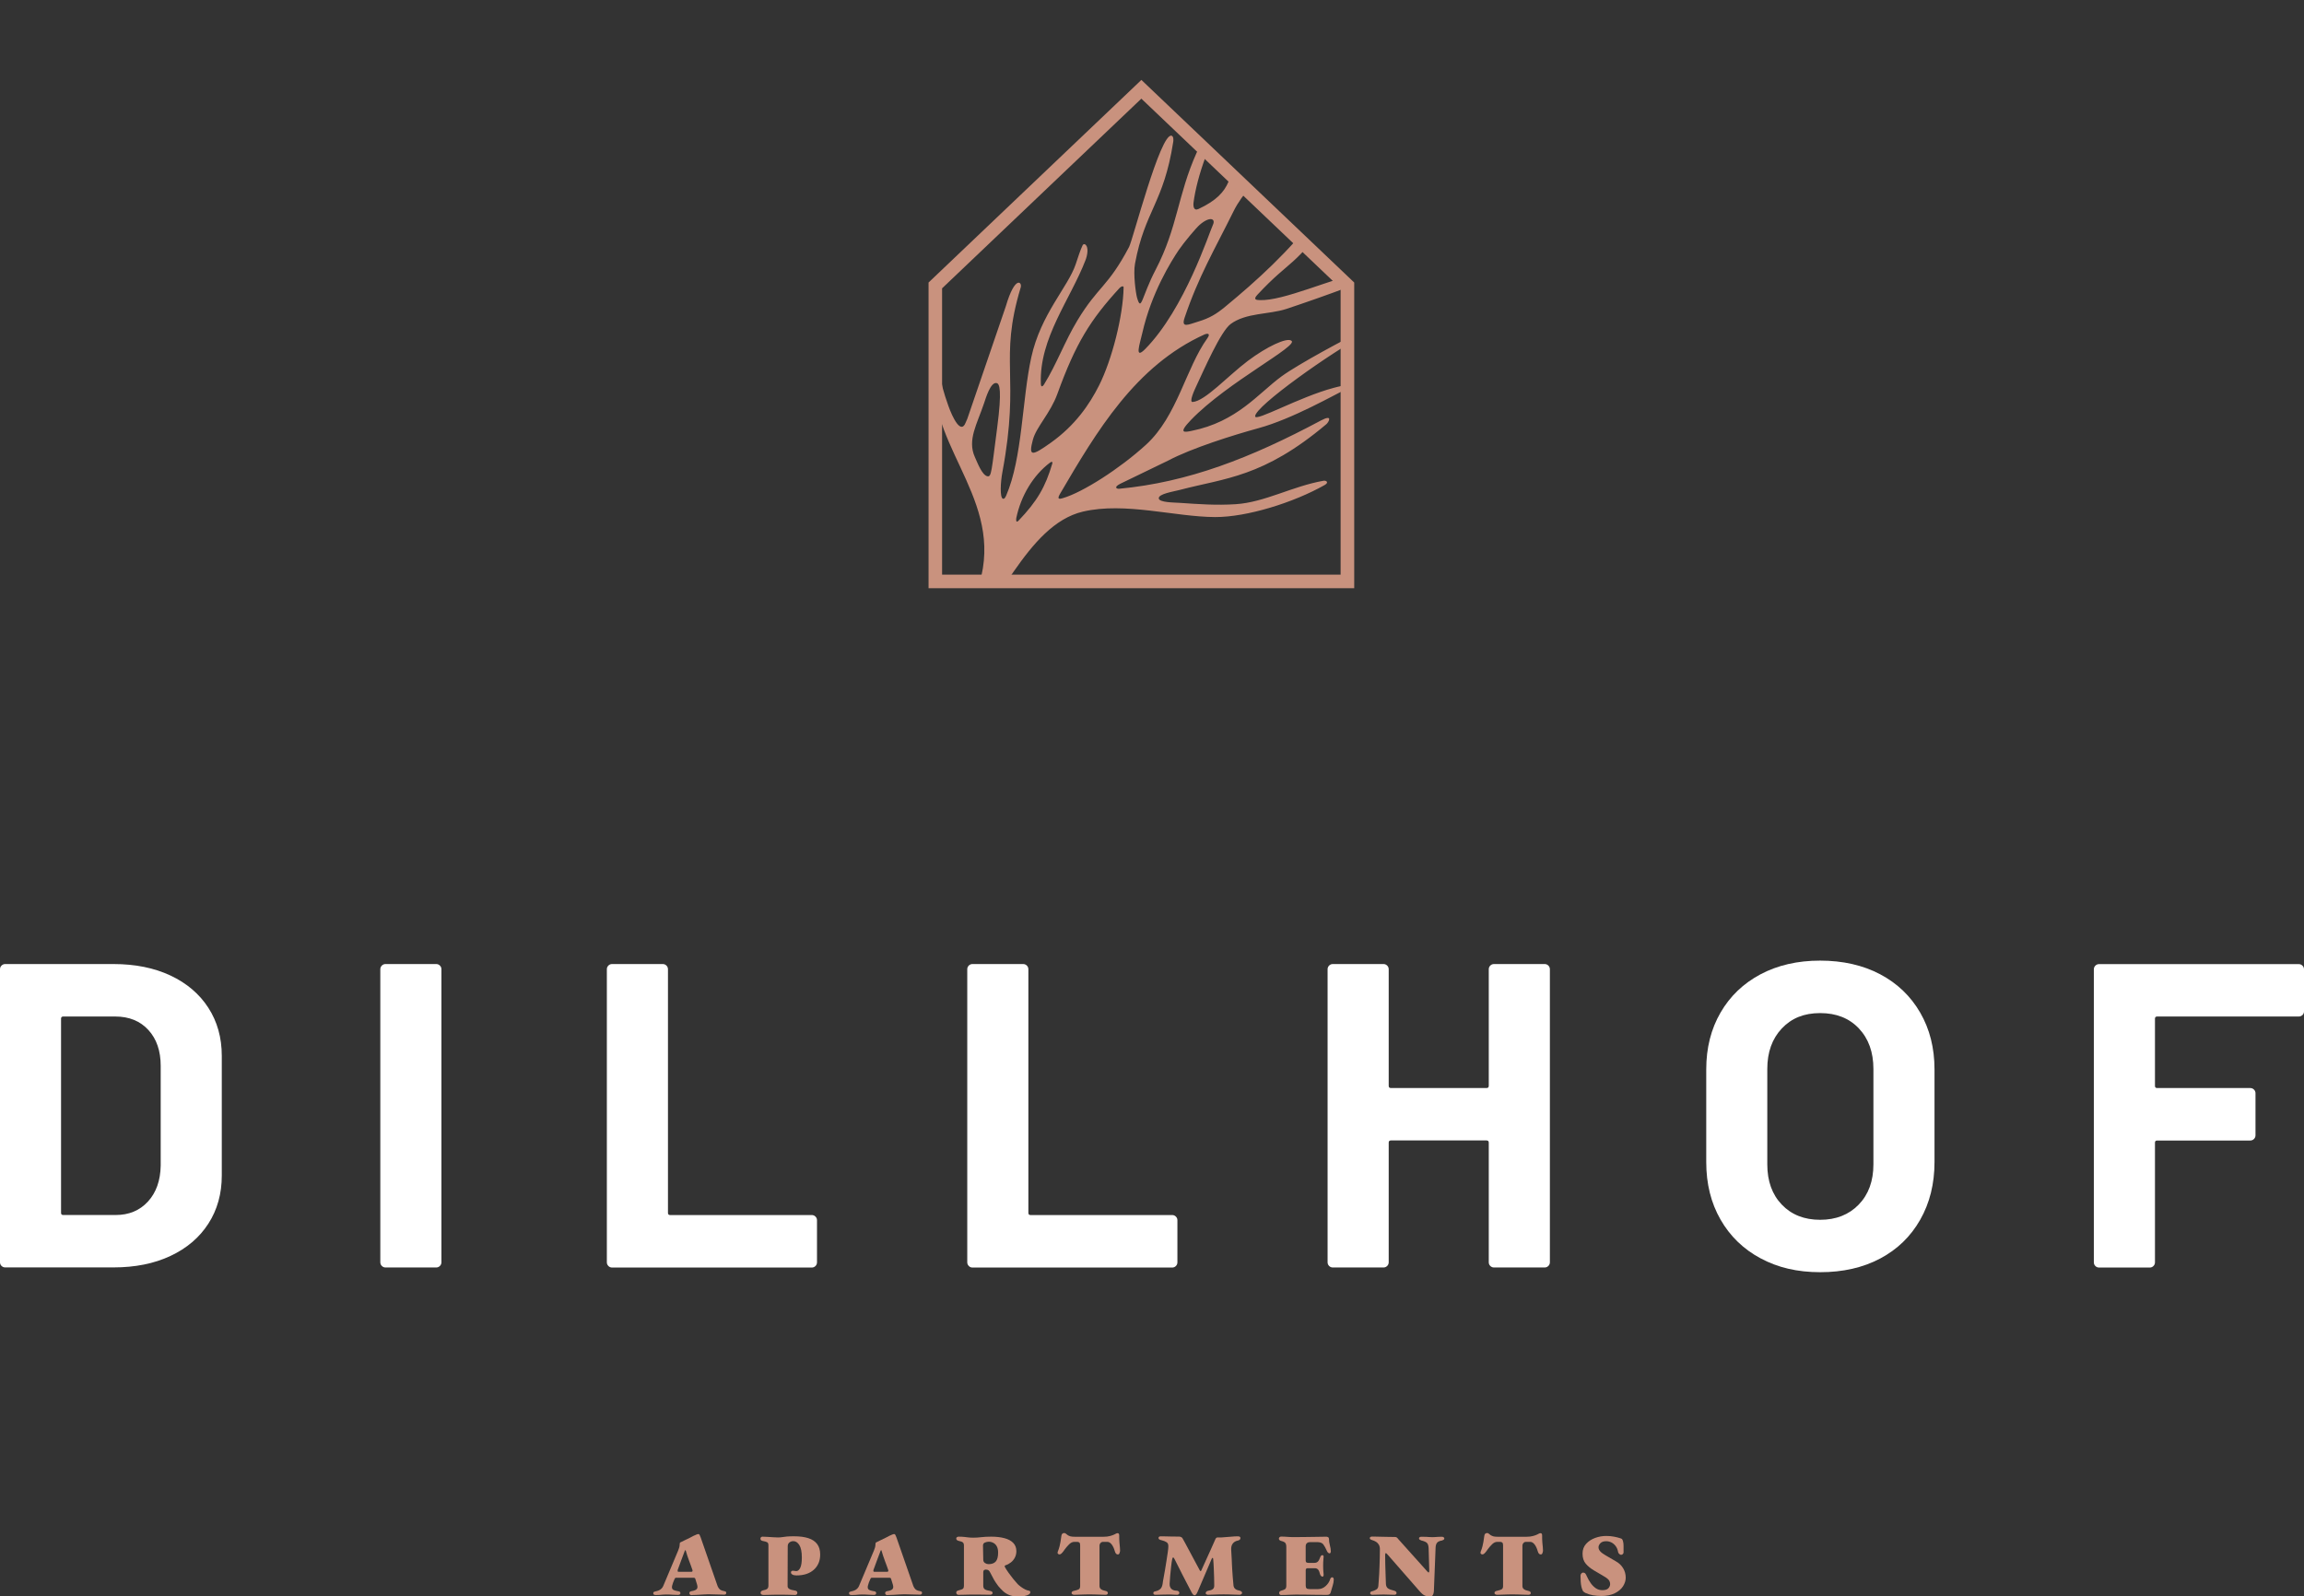 <svg width="1000" height="693" viewBox="0 0 1000 693" fill="none" xmlns="http://www.w3.org/2000/svg">
<rect x="0" y="0" width="1000" height="693" fill="#333333" stroke="none"/>
<g clip-path="url(#clip0_4002_5387)">
<mask id="mask0_4002_5387" style="mask-type:luminance" maskUnits="userSpaceOnUse" x="405" y="38" width="180" height="215">
<path d="M584.808 252.395H405.962V123.907L495.378 38.773L584.808 123.907V252.395Z" fill="white"/>
</mask>
<g mask="url(#mask0_4002_5387)">
<path d="M559.134 46.817C559.767 49.807 567.614 38.184 569.042 35.753C569.233 35.429 569.792 34.324 569.94 33.986C571.073 31.363 571.809 33.721 570.749 36.593C567.584 45.123 557.206 53.785 556.808 58.352C557.28 60.723 563.109 55.361 572.354 44.342C577.904 37.713 577.256 31.673 578.964 32.277C580.333 32.748 579.582 39.539 577.006 43.355C562.167 65.393 543.074 76.206 535.419 91.659C527.101 108.468 520.227 119.929 514.147 137.931C512.572 142.616 515.766 140.892 520.094 139.581C525.114 138.064 527.985 136.267 531.812 133.114C545.797 121.564 559.164 109.411 571.839 93.103C578.522 84.515 581.981 75.794 585.794 64.406C586.442 62.491 587.973 60.782 589.386 63.758C592.316 69.96 580.863 89.155 578.213 92.956C561.505 116.791 560.533 112.063 545.738 127.958C543.736 130.109 545.326 130.212 546.695 130.271C556.897 130.742 577.595 121.078 593.169 117.646C595.451 117.145 600.589 115.112 600.589 117.44C600.589 119.428 573.37 129.092 558.369 134.086C550.905 136.561 540.777 135.692 534.109 140.671C529.81 143.868 522.612 160.382 519.137 167.792C518.328 169.53 516.002 174.598 517.636 174.495C523.038 174.141 532.96 163.152 541.616 156.64C549.89 150.424 558.413 146.475 560.43 147.86C564.346 149.82 532.843 165.759 516.944 182.258C511.07 188.357 514.221 187.635 517.194 187.031C536.891 183.069 545.989 170.915 556.131 163.446C563.551 157.981 585.676 146.21 589.092 144.737C591.8 143.559 594.259 144.266 591.712 145.606C578.61 152.442 544.575 176.395 544.767 180.726C544.87 183.186 563.889 172.344 578.89 168.352C580.436 167.939 585.338 166.672 586.221 167.129C587.06 167.556 585.676 168.278 584.823 168.676C579.214 171.313 561.181 181.757 546.254 185.853C535.227 188.873 517.135 194.559 507.037 199.921L486.192 210.013C483.218 211.515 484.69 212.266 485.75 212.163C515.707 209.335 542.779 198.846 573.355 182.509C578.743 179.636 576.667 183.29 575.696 184.115C548.211 207.272 531.768 207.479 512.071 212.664C509.157 213.43 502.782 214.373 502.944 216.332C503.091 218.174 509.745 218.115 512.233 218.292C520.138 218.837 527.852 219.411 536.302 218.866C548.903 218.071 560.886 211.073 574.444 208.687C575.563 208.495 577.006 209.364 574.93 210.543C561.519 218.144 541.219 224.494 527.425 224.449C509.951 224.39 488.326 217.805 470.043 222.078C445.341 227.852 433.019 265.963 414.898 280.871C412.218 268.217 423.465 260.822 425.953 249.979C434.153 214.078 400.103 191.097 406.08 157.303C406.669 153.989 408.17 154.666 408.214 157.333C408.303 162.165 407.228 163.932 411.674 176.322C413.352 180.991 417.062 188.946 419.152 183.363C419.299 182.98 419.653 182.229 419.815 181.861L436.538 133.011C440.556 119.311 443.736 122.404 443.015 124.776C433.387 156.729 442.927 162.886 435.08 204.871C434.212 209.497 433.947 215.846 435.227 216.45C435.551 216.598 436.052 216.642 436.67 215.213C443.81 198.787 443.545 173.596 447.623 155.034C451.715 136.399 463.536 124.599 466.863 114.759C467.864 111.812 468.85 108.586 469.91 106.42C470.102 106.023 470.632 105.846 470.985 106.096C472.663 107.26 471.912 110.914 471.176 112.829C464.566 130.05 450.979 146.785 451.759 166.599C451.833 168.558 452.834 167.38 453.099 166.952C458.708 157.878 462.108 148.214 467.643 139.066C476.726 124.054 480.804 124.717 490.063 107.172C491.668 104.137 503.592 57.851 508.45 58.897C509.451 59.118 509.304 61.018 509.23 61.489C505.049 88.316 496.923 91.291 492.625 114.449C491.786 118.972 492.993 127.383 493.493 129.151C495.392 135.766 495.392 128.945 501.59 117.057C511.144 98.716 511.1 84.692 519.358 66.321C524.084 55.803 532.607 42.81 535.448 38.803C538.643 34.84 538.201 42.427 534.182 47.539C525.364 58.749 519.402 77.237 518.033 87.888C517.827 89.538 518.107 91.689 520.212 90.702C535.89 83.351 533.284 75.691 537.362 64.347C542.441 50.22 550.817 39.716 554.792 23.07C555.233 21.243 556.072 21.272 556.529 22.097C557.059 23.07 556.161 30.48 554.998 33.765C552.51 40.821 550.478 45.005 547.431 52.061C544.031 59.943 542.5 70.24 542.5 70.24C541.69 74.483 544.884 72.847 548.8 60.885C548.8 60.885 555.13 43.311 556.426 39.613L569.704 1.812C571.588 -2.784 572.428 2.166 570.205 10.18C565.199 28.226 557.574 39.584 559.12 46.846L559.134 46.817ZM526.439 97.596C527.749 94.827 525.055 93.796 520.683 97.596C519.152 98.922 513.867 105.198 511.615 108.527C508.303 113.447 499.764 127.074 495.804 144.501C494.715 149.289 492.183 156.463 497.115 151.44C514.235 133.983 524.746 101.206 526.439 97.596ZM448.344 190.7C446.312 198.257 447.681 198.168 456.175 192.114C466.613 184.66 472.854 175.629 477.05 167.262C482.6 156.184 487.472 137.224 487.679 124.732C487.679 124.039 486.677 124.201 485.927 125.012C473.281 138.786 466.907 148.95 458.928 170.989C455.911 179.312 449.801 185.352 448.359 190.7H448.344ZM524.025 146.829C525.703 144.501 523.716 144.767 522.921 145.12C492.846 158.688 475.99 187.223 460.032 214.447C458.472 217.113 460.224 216.539 461.357 216.214C469.748 213.799 485.912 203.545 497.439 193.012C511.011 180.594 514.647 159.881 524.025 146.829ZM432.798 185.676C434.948 169.236 433.8 166.658 432.666 166.319C430.001 165.494 427.837 172.889 427.087 175.099C424.084 184.056 419.77 190.994 423.112 198.389C424.275 200.953 426.292 206.389 428.647 206.757C430.355 207.022 430.34 204.444 432.798 185.691V185.676ZM442.014 226.07C450.243 217.481 453.717 211.353 456.691 201.336C457.044 200.142 456.234 200.452 455.793 200.776C448.329 206.359 443.103 215.36 441.116 224.788C440.983 225.422 440.895 227.219 442.014 226.055V226.07Z" fill="#C9927E"/>
</g>
<path d="M587.752 255.341H403.018V122.64L403.931 121.771L495.392 34.693L587.767 122.64V255.341H587.752ZM408.906 249.449H581.864V125.159L495.378 42.825L408.892 125.159V249.449H408.906Z" fill="#C9927E"/>
<path d="M27.455 527.418H50.199C55.969 527.418 60.636 525.473 64.213 521.584C67.776 517.695 69.63 512.495 69.748 505.969V462.702C69.748 456.176 67.967 450.976 64.39 447.087C60.813 443.198 56.028 441.253 50.007 441.253H27.44C26.807 441.253 26.498 441.577 26.498 442.196V526.475C26.498 527.108 26.807 527.418 27.44 527.418M0.662 549.53C0.221 549.088 0 548.558 0 547.924V420.747C0 420.128 0.221 419.583 0.662 419.141C1.104 418.699 1.634 418.478 2.267 418.478H49.271C58.663 418.478 66.907 420.143 73.988 423.458C81.069 426.787 86.545 431.457 90.431 437.467C94.318 443.492 96.261 450.446 96.261 458.356V510.285C96.261 518.181 94.318 525.149 90.431 531.174C86.545 537.2 81.069 541.869 73.988 545.184C66.907 548.513 58.663 550.163 49.271 550.163H2.252C1.619 550.163 1.089 549.942 0.648 549.5" fill="white"/>
<path d="M165.729 549.53C165.288 549.088 165.067 548.558 165.067 547.924V420.747C165.067 420.128 165.288 419.583 165.729 419.141C166.171 418.699 166.701 418.478 167.334 418.478H189.327C189.946 418.478 190.49 418.699 190.932 419.141C191.373 419.583 191.594 420.113 191.594 420.747V547.924C191.594 548.558 191.373 549.088 190.932 549.53C190.49 549.972 189.96 550.193 189.327 550.193H167.334C166.701 550.193 166.171 549.972 165.729 549.53Z" fill="white"/>
<path d="M264.051 549.53C263.61 549.088 263.389 548.558 263.389 547.924V420.747C263.389 420.128 263.61 419.583 264.051 419.141C264.493 418.699 265.023 418.478 265.656 418.478H287.649C288.282 418.478 288.812 418.699 289.254 419.141C289.695 419.583 289.916 420.113 289.916 420.747V526.49C289.916 527.123 290.225 527.433 290.858 527.433H352.333C352.952 527.433 353.496 527.654 353.938 528.095C354.38 528.537 354.6 529.068 354.6 529.701V547.954C354.6 548.587 354.38 549.117 353.938 549.559C353.496 550.001 352.966 550.222 352.333 550.222H265.671C265.038 550.222 264.508 550.001 264.066 549.559" fill="white"/>
<path d="M420.477 549.53C420.035 549.088 419.815 548.558 419.815 547.924V420.747C419.815 420.128 420.035 419.583 420.477 419.141C420.919 418.699 421.449 418.478 422.082 418.478H444.075C444.693 418.478 445.238 418.699 445.679 419.141C446.121 419.583 446.342 420.113 446.342 420.747V526.49C446.342 527.123 446.651 527.433 447.284 527.433H508.759C509.392 527.433 509.922 527.654 510.364 528.095C510.805 528.537 511.026 529.068 511.026 529.701V547.954C511.026 548.587 510.805 549.117 510.364 549.559C509.922 550.001 509.392 550.222 508.759 550.222H422.096C421.463 550.222 420.933 550.001 420.492 549.559" fill="white"/>
<path d="M646.828 419.141C647.269 418.699 647.799 418.478 648.432 418.478H670.425C671.058 418.478 671.588 418.699 672.03 419.141C672.472 419.583 672.692 420.113 672.692 420.747V547.924C672.692 548.558 672.472 549.088 672.03 549.53C671.588 549.972 671.058 550.193 670.425 550.193H648.432C647.799 550.193 647.269 549.972 646.828 549.53C646.386 549.088 646.165 548.558 646.165 547.924V495.995C646.165 495.377 645.856 495.053 645.223 495.053H603.68C603.047 495.053 602.738 495.377 602.738 495.995V547.924C602.738 548.558 602.517 549.088 602.076 549.53C601.634 549.972 601.104 550.193 600.471 550.193H578.478C577.845 550.193 577.315 549.972 576.873 549.53C576.432 549.088 576.211 548.558 576.211 547.924V420.747C576.211 420.128 576.432 419.583 576.873 419.141C577.315 418.699 577.845 418.478 578.478 418.478H600.471C601.089 418.478 601.634 418.699 602.076 419.141C602.517 419.583 602.738 420.113 602.738 420.747V471.35C602.738 471.983 603.047 472.292 603.68 472.292H645.223C645.841 472.292 646.165 471.983 646.165 471.35V420.747C646.165 420.128 646.386 419.583 646.828 419.141Z" fill="white"/>
<path d="M806.728 522.91C810.982 518.52 813.116 512.686 813.116 505.409V464.028C813.116 456.751 811.011 450.888 806.816 446.439C802.62 441.99 797.012 439.765 789.99 439.765C782.968 439.765 777.55 441.99 773.355 446.439C769.145 450.902 767.054 456.765 767.054 464.028V505.409C767.054 512.686 769.145 518.52 773.355 522.91C777.55 527.3 783.1 529.495 789.99 529.495C796.879 529.495 802.458 527.3 806.728 522.91ZM764.14 546.23C756.676 542.223 750.891 536.61 746.754 529.392C742.617 522.173 740.556 513.865 740.556 504.466V464.205C740.556 454.924 742.617 446.704 746.754 439.559C750.891 432.414 756.691 426.86 764.14 422.912C771.603 418.964 780.215 416.99 789.99 416.99C799.764 416.99 808.568 418.964 816.031 422.912C823.495 426.86 829.28 432.414 833.417 439.559C837.553 446.704 839.629 454.924 839.629 464.205V504.466C839.629 513.865 837.553 522.218 833.417 529.48C829.28 536.758 823.48 542.37 816.031 546.318C808.568 550.266 799.897 552.24 789.99 552.24C780.082 552.24 771.588 550.237 764.14 546.215" fill="white"/>
<path d="M999.338 440.59C998.896 441.032 998.366 441.253 997.733 441.253H936.258C935.625 441.253 935.316 441.577 935.316 442.196V471.364C935.316 471.983 935.625 472.307 936.258 472.307H976.682C977.3 472.307 977.845 472.528 978.286 472.97C978.728 473.412 978.949 473.942 978.949 474.561V492.813C978.949 493.432 978.728 493.977 978.286 494.419C977.845 494.861 977.315 495.082 976.682 495.082H936.258C935.625 495.082 935.316 495.391 935.316 496.025V547.954C935.316 548.587 935.095 549.117 934.653 549.559C934.212 550.001 933.682 550.222 933.049 550.222H911.056C910.423 550.222 909.893 550.001 909.451 549.559C909.009 549.117 908.789 548.587 908.789 547.954V420.776C908.789 420.158 909.009 419.613 909.451 419.171C909.893 418.729 910.423 418.508 911.056 418.508H997.733C998.351 418.508 998.896 418.729 999.338 419.171C999.779 419.613 1000 420.143 1000 420.776V439.029C1000 439.662 999.779 440.192 999.338 440.634" fill="white"/>
<path d="M294.7 682.305H299.985C300.25 682.305 300.412 682.246 300.515 682.113C300.604 681.981 300.618 681.789 300.545 681.524C300.353 680.964 300.132 680.346 299.882 679.639C299.617 678.931 299.352 678.21 299.073 677.473C298.793 676.736 298.528 675.985 298.292 675.249C298.057 674.512 297.836 673.805 297.645 673.127C297.6 672.98 297.556 672.906 297.497 672.877C297.439 672.862 297.365 672.95 297.247 673.127C296.732 674.424 296.217 675.808 295.687 677.267C295.171 678.74 294.642 680.154 294.126 681.524C294.097 681.789 294.097 681.981 294.126 682.113C294.17 682.246 294.347 682.305 294.686 682.305M300.265 692.44C299.926 692.44 299.676 692.352 299.485 692.19C299.308 692.028 299.205 691.821 299.205 691.601C299.205 691.306 299.293 691.085 299.485 690.938C299.676 690.79 299.956 690.702 300.324 690.658C301.398 690.466 302.105 690.172 302.444 689.744C302.782 689.317 302.812 688.684 302.547 687.829L301.825 685.487C301.781 685.266 301.708 685.104 301.575 685.016C301.443 684.927 301.237 684.868 300.942 684.868H293.537C293.272 684.868 293.096 684.927 293.007 685.045C292.919 685.148 292.831 685.31 292.757 685.487C292.492 686.047 292.301 686.533 292.154 686.931C292.006 687.343 291.874 687.77 291.756 688.212C291.58 688.875 291.609 689.406 291.874 689.803C292.139 690.201 292.934 690.496 294.259 690.717C294.627 690.746 294.892 690.834 295.068 690.967C295.23 691.1 295.319 691.306 295.319 691.601C295.319 691.821 295.23 691.998 295.039 692.131C294.848 692.263 294.597 692.322 294.259 692.322C293.479 692.322 292.816 692.308 292.257 692.263C291.697 692.219 291.182 692.19 290.696 692.175C290.211 692.16 289.681 692.146 289.092 692.146C288.606 692.146 288.15 692.175 287.723 692.205C287.296 692.234 286.854 692.278 286.383 692.322C285.927 692.352 285.353 692.381 284.69 692.381C284.425 692.381 284.175 692.337 283.91 692.234C283.645 692.146 283.527 691.925 283.527 691.586C283.527 691.291 283.63 691.1 283.866 690.997C284.087 690.908 284.293 690.834 284.469 690.805C285.029 690.702 285.514 690.54 285.941 690.363C286.368 690.186 286.751 689.936 287.075 689.612C287.413 689.302 287.664 688.919 287.855 688.477L294.362 673.009C294.774 672.037 294.98 671.256 294.98 670.638C294.98 670.019 295.068 669.665 295.26 669.547C295.672 669.326 296.276 669.032 297.1 668.649C297.91 668.281 298.705 667.897 299.47 667.5C300.221 667.117 300.736 666.837 301.001 666.69C301.56 666.424 302.002 666.233 302.355 666.1C302.709 665.968 302.974 665.909 303.165 665.909C303.356 665.909 303.518 666.056 303.666 666.321C303.813 666.601 303.96 666.94 304.107 667.352L311.453 688.492C311.674 689.052 311.983 689.509 312.366 689.877C312.748 690.245 313.367 690.51 314.221 690.658C314.441 690.687 314.662 690.761 314.883 690.849C315.104 690.938 315.222 691.159 315.222 691.483C315.222 691.704 315.133 691.88 314.971 692.013C314.809 692.146 314.589 692.219 314.338 692.219C313.293 692.219 312.13 692.19 310.835 692.131C309.539 692.072 308.42 692.042 307.493 692.042C306.934 692.042 306.242 692.072 305.417 692.131C304.578 692.19 303.71 692.234 302.797 692.293C301.884 692.352 301.045 692.381 300.265 692.381" fill="#C9927E"/>
<path d="M331.017 692.278C330.841 692.278 330.634 692.204 330.428 692.087C330.222 691.954 330.119 691.718 330.119 691.394C330.119 691.07 330.237 690.82 330.458 690.672C330.679 690.525 330.87 690.437 331.017 690.393C332.018 690.216 332.681 689.965 333.019 689.671C333.358 689.376 333.52 688.89 333.52 688.227V670.814C333.52 670.107 333.328 669.651 332.96 669.459C332.592 669.253 331.9 669.061 330.899 668.87C330.605 668.796 330.384 668.678 330.252 668.516C330.119 668.354 330.06 668.133 330.06 667.868C330.06 667.603 330.149 667.397 330.34 667.264C330.531 667.117 330.708 667.043 330.899 667.043C331.488 667.043 332.21 667.073 333.034 667.131C333.873 667.19 334.712 667.235 335.566 667.294C336.42 667.352 337.097 667.382 337.627 667.382C338.334 667.382 338.967 667.338 339.541 667.235C340.115 667.146 340.777 667.058 341.543 666.984C342.308 666.911 343.339 666.881 344.634 666.881C347.078 666.881 349.139 667.146 350.832 667.691C352.525 668.236 353.791 669.091 354.674 670.255C355.542 671.418 355.984 672.936 355.984 674.792C355.984 677.532 355.071 679.727 353.231 681.392C351.391 683.042 348.889 683.866 345.694 683.866C344.958 683.866 344.369 683.749 343.942 683.498C343.515 683.262 343.295 682.953 343.295 682.585C343.295 682.29 343.383 682.084 343.574 681.981C343.751 681.878 343.942 681.819 344.134 681.819C344.428 681.819 344.693 681.848 344.943 681.907C345.179 681.966 345.4 681.996 345.576 681.996C346.283 681.996 346.857 681.524 347.328 680.581C347.784 679.639 348.02 678.151 348.02 676.103C348.02 673.613 347.652 671.816 346.931 670.682C346.209 669.547 345.341 668.988 344.34 668.988C343.707 668.988 343.147 669.164 342.647 669.547C342.146 669.916 341.896 670.476 341.896 671.212L341.837 688.522C341.837 689.037 342.087 689.45 342.588 689.744C343.088 690.039 343.957 690.289 345.179 690.466C345.4 690.51 345.606 690.599 345.797 690.746C345.974 690.893 346.077 691.114 346.077 691.409C346.077 691.704 345.989 691.939 345.797 692.101C345.606 692.263 345.385 692.352 345.12 692.352C344.605 692.352 343.839 692.337 342.809 692.293C341.793 692.263 340.763 692.234 339.747 692.234H337.333C336.817 692.234 336.17 692.234 335.389 692.263C334.609 692.278 333.829 692.293 333.063 692.322C332.283 692.337 331.591 692.352 331.003 692.352" fill="#C9927E"/>
<path d="M379.67 682.305H384.955C385.22 682.305 385.382 682.246 385.485 682.113C385.573 681.981 385.588 681.789 385.515 681.524C385.323 680.964 385.102 680.346 384.852 679.639C384.587 678.931 384.322 678.21 384.042 677.473C383.763 676.736 383.498 675.985 383.262 675.249C383.027 674.512 382.806 673.805 382.614 673.127C382.57 672.98 382.526 672.906 382.467 672.877C382.408 672.862 382.335 672.95 382.217 673.127C381.702 674.424 381.187 675.808 380.657 677.267C380.141 678.74 379.626 680.154 379.096 681.524C379.052 681.789 379.052 681.981 379.096 682.113C379.126 682.246 379.317 682.305 379.656 682.305M385.235 692.44C384.896 692.44 384.646 692.352 384.455 692.19C384.278 692.028 384.175 691.821 384.175 691.601C384.175 691.306 384.263 691.085 384.455 690.938C384.646 690.79 384.926 690.702 385.294 690.658C386.368 690.466 387.075 690.172 387.414 689.744C387.752 689.317 387.782 688.684 387.517 687.829L386.795 685.487C386.751 685.266 386.677 685.104 386.545 685.016C386.412 684.927 386.206 684.868 385.912 684.868H378.507C378.242 684.868 378.08 684.927 377.977 685.045C377.889 685.148 377.801 685.31 377.727 685.487C377.462 686.047 377.271 686.533 377.124 686.931C376.976 687.343 376.844 687.77 376.726 688.212C376.549 688.875 376.579 689.406 376.844 689.803C377.109 690.201 377.904 690.496 379.229 690.717C379.597 690.746 379.862 690.834 380.038 690.967C380.2 691.1 380.289 691.306 380.289 691.601C380.289 691.821 380.2 691.998 380.009 692.131C379.832 692.263 379.567 692.322 379.229 692.322C378.448 692.322 377.786 692.308 377.227 692.263C376.667 692.219 376.152 692.19 375.666 692.175C375.18 692.16 374.65 692.146 374.062 692.146C373.576 692.146 373.119 692.175 372.692 692.205C372.266 692.234 371.824 692.278 371.353 692.322C370.897 692.352 370.322 692.381 369.66 692.381C369.395 692.381 369.145 692.337 368.88 692.234C368.615 692.146 368.497 691.925 368.497 691.586C368.497 691.291 368.6 691.1 368.836 690.997C369.056 690.908 369.263 690.834 369.439 690.805C369.999 690.702 370.484 690.54 370.911 690.363C371.338 690.186 371.721 689.936 372.045 689.612C372.383 689.302 372.634 688.919 372.825 688.477L379.332 673.009C379.744 672.037 379.95 671.256 379.95 670.638C379.95 670.019 380.038 669.665 380.23 669.547C380.642 669.326 381.245 669.032 382.07 668.649C382.879 668.281 383.674 667.897 384.44 667.5C385.191 667.117 385.706 666.837 385.971 666.69C386.53 666.424 386.972 666.233 387.325 666.1C387.678 665.968 387.943 665.909 388.135 665.909C388.326 665.909 388.488 666.056 388.635 666.321C388.783 666.601 388.93 666.94 389.077 667.352L396.423 688.492C396.644 689.052 396.953 689.509 397.336 689.877C397.718 690.245 398.337 690.51 399.19 690.658C399.411 690.687 399.632 690.761 399.853 690.849C400.074 690.938 400.191 691.159 400.191 691.483C400.191 691.704 400.103 691.88 399.941 692.013C399.779 692.146 399.558 692.219 399.308 692.219C398.263 692.219 397.1 692.19 395.805 692.131C394.509 692.072 393.39 692.042 392.463 692.042C391.903 692.042 391.212 692.072 390.387 692.131C389.548 692.19 388.68 692.234 387.767 692.293C386.854 692.352 386.015 692.381 385.235 692.381" fill="#C9927E"/>
<path d="M429.045 678.976C430.458 678.976 431.503 678.593 432.18 677.827C432.857 677.075 433.211 675.779 433.211 673.967C433.211 672.847 433.019 671.949 432.651 671.271C432.283 670.579 431.783 670.078 431.15 669.739C430.517 669.4 429.854 669.238 429.148 669.238C428.588 669.238 428.029 669.356 427.455 669.606C426.881 669.842 426.616 670.328 426.645 671.021L426.763 677.031C426.763 677.694 427.028 678.195 427.543 678.504C428.058 678.828 428.559 678.976 429.045 678.976ZM441.616 693C440.203 693 438.981 692.779 437.951 692.337C436.906 691.895 436.022 691.321 435.286 690.614C434.55 689.906 433.873 689.199 433.284 688.492C432.916 688.006 432.519 687.461 432.121 686.857C431.709 686.238 431.326 685.59 430.973 684.883C430.62 684.176 430.281 683.528 429.943 682.938C429.678 682.349 429.398 681.922 429.103 681.686C428.809 681.451 428.382 681.333 427.823 681.333C427.558 681.333 427.322 681.421 427.101 681.583C426.881 681.745 426.763 682.04 426.763 682.438V688.389C426.763 689.023 426.969 689.494 427.366 689.833C427.779 690.172 428.588 690.422 429.81 690.614C430.031 690.658 430.252 690.731 430.473 690.864C430.693 690.997 430.811 691.203 430.811 691.512C430.811 691.733 430.708 691.91 430.502 692.042C430.296 692.175 430.105 692.234 429.913 692.234H428.279C427.587 692.234 426.866 692.234 426.086 692.205C425.305 692.19 424.569 692.175 423.892 692.175H422.199C421.684 692.175 421.036 692.175 420.286 692.205C419.52 692.219 418.755 692.234 417.974 692.263C417.194 692.293 416.532 692.293 415.972 692.293C415.678 692.293 415.442 692.19 415.28 691.984C415.119 691.777 415.03 691.571 415.03 691.335C415.03 691.041 415.133 690.82 415.339 690.672C415.545 690.525 415.737 690.437 415.928 690.393C417.003 690.127 417.68 689.877 417.96 689.641C418.239 689.406 418.372 688.934 418.372 688.227V670.873C418.372 670.24 418.21 669.798 417.901 669.533C417.577 669.268 416.988 669.047 416.09 668.87C415.752 668.796 415.501 668.664 415.31 668.487C415.133 668.295 415.03 668.089 415.03 667.868C415.03 667.603 415.133 667.411 415.339 667.264C415.545 667.117 415.796 667.043 416.09 667.043C417.062 667.043 417.871 667.087 418.519 667.161C419.167 667.235 419.8 667.308 420.403 667.382C421.022 667.456 421.714 667.485 422.494 667.485C423.568 667.485 424.717 667.411 425.909 667.264C427.116 667.117 428.544 667.043 430.222 667.043C432.401 667.043 434.329 667.264 435.978 667.706C437.627 668.148 438.908 668.84 439.791 669.768C440.689 670.697 441.131 671.89 441.131 673.333C441.131 674.379 440.91 675.308 440.468 676.147C440.027 676.987 439.452 677.679 438.746 678.224C438.039 678.784 437.274 679.197 436.464 679.447C436.052 679.565 435.963 679.845 436.184 680.287C436.596 681.023 437.126 681.848 437.774 682.762C438.422 683.675 439.084 684.544 439.776 685.399C440.468 686.253 441.101 686.99 441.69 687.623C442.102 688.036 442.603 688.448 443.192 688.875C443.78 689.302 444.355 689.656 444.914 689.936C445.473 690.216 445.9 690.363 446.195 690.407C446.371 690.451 446.592 690.496 446.828 690.569C447.063 690.643 447.196 690.834 447.196 691.129C447.196 691.497 446.975 691.836 446.548 692.131C446.121 692.425 445.488 692.646 444.664 692.794C443.825 692.941 442.809 693.015 441.631 693.015" fill="#C9927E"/>
<path d="M466.142 692.278C465.921 692.278 465.685 692.205 465.45 692.057C465.214 691.91 465.082 691.748 465.082 691.556C465.082 691.218 465.199 690.982 465.42 690.835C465.641 690.687 465.877 690.599 466.142 690.555C467.172 690.334 467.879 690.098 468.261 689.862C468.629 689.627 468.821 689.14 468.821 688.448V670.8C468.821 670.21 468.703 669.813 468.482 669.606C468.261 669.4 467.938 669.297 467.54 669.297H466.318C465.509 669.297 464.743 669.651 464.037 670.358C463.33 671.065 462.697 671.787 462.152 672.538C462.034 672.715 461.858 672.995 461.593 673.333C461.328 673.687 461.063 674.011 460.754 674.306C460.459 674.6 460.165 674.748 459.856 674.748C459.709 674.748 459.532 674.689 459.326 674.586C459.12 674.468 459.017 674.306 459.017 674.085C459.017 673.79 459.105 673.466 459.267 673.113C459.429 672.759 459.65 672.111 459.9 671.138C460.165 670.166 460.415 668.664 460.68 666.631C460.754 666.189 460.901 665.879 461.122 665.717C461.343 665.555 461.608 665.467 461.902 665.467C462.196 665.467 462.447 665.57 462.653 665.776C462.859 665.982 463.109 666.174 463.404 666.365C463.742 666.586 464.125 666.763 464.566 666.896C465.008 667.028 465.656 667.087 466.51 667.087H478.964C480.038 667.087 480.951 666.984 481.716 666.778C482.482 666.572 483.1 666.365 483.586 666.13C483.88 665.982 484.145 665.85 484.396 665.717C484.631 665.585 484.852 665.526 485.043 665.526C485.308 665.526 485.485 665.614 485.603 665.776C485.706 665.938 485.765 666.159 485.765 666.41C485.765 667.75 485.794 668.811 485.868 669.606C485.941 670.402 486.015 671.05 486.059 671.551C486.118 672.052 486.147 672.582 486.147 673.142C486.147 673.319 486.074 673.658 485.927 674.114C485.779 674.586 485.514 674.792 485.146 674.762C484.881 674.762 484.646 674.659 484.425 674.453C484.204 674.247 484.013 673.893 483.866 673.363C483.498 672.067 483.027 671.065 482.453 670.358C481.878 669.651 481.26 669.297 480.598 669.297H478.816C478.331 669.297 477.948 669.459 477.653 669.798C477.359 670.137 477.212 670.49 477.212 670.859V688.448C477.212 689.037 477.433 689.509 477.86 689.833C478.286 690.172 478.964 690.437 479.891 690.614C480.112 690.643 480.333 690.746 480.539 690.893C480.745 691.041 480.848 691.262 480.848 691.556C480.848 691.777 480.745 691.954 480.539 692.087C480.333 692.219 480.127 692.278 479.891 692.278C479.376 692.278 478.654 692.263 477.727 692.219C476.8 692.19 475.872 692.16 474.974 692.131C474.062 692.116 473.34 692.101 472.781 692.101C472.295 692.101 471.633 692.101 470.808 692.131C469.969 692.146 469.145 692.175 468.306 692.219C467.467 692.263 466.76 692.278 466.171 692.278" fill="#C9927E"/>
<path d="M518.46 692.499C518.048 692.499 517.606 692.028 517.121 691.1C515.752 688.507 514.456 686.017 513.249 683.646C512.042 681.274 510.879 678.976 509.775 676.751C509.51 676.236 509.304 676.015 509.127 676.088C508.95 676.162 508.833 676.427 508.759 676.869C508.612 677.576 508.465 678.563 508.317 679.845C508.17 681.126 508.038 682.467 507.905 683.881C507.773 685.295 507.684 686.503 507.655 687.505C507.626 688.404 507.861 689.111 508.347 689.641C508.847 690.172 509.613 690.466 510.658 690.496C511.07 690.496 511.365 690.599 511.571 690.805C511.777 691.011 511.88 691.232 511.88 691.497C511.88 691.718 511.777 691.91 511.571 692.057C511.365 692.205 511.159 692.278 510.938 692.278C510.202 692.278 509.657 692.263 509.304 692.219C508.95 692.175 508.641 692.16 508.347 692.16H507.096C506.433 692.16 505.712 692.16 504.932 692.19C504.151 692.219 503.445 692.234 502.812 692.249C502.179 692.263 501.737 692.278 501.472 692.278C501.207 692.278 501.001 692.219 500.824 692.087C500.662 691.954 500.574 691.763 500.574 691.497C500.574 691.203 500.707 691.011 500.972 690.908C501.237 690.82 501.457 690.746 501.634 690.717C502.341 690.569 502.974 690.26 503.548 689.803C504.122 689.332 504.475 688.507 504.637 687.328C504.667 686.886 504.799 686.135 505.005 685.074C505.211 684.014 505.417 682.835 505.638 681.509C505.859 680.198 506.08 678.858 506.286 677.502C506.492 676.147 506.683 674.91 506.845 673.805C507.007 672.685 507.096 671.86 507.096 671.301C507.125 670.402 506.875 669.798 506.315 669.444C505.756 669.091 505.02 668.796 504.092 668.575C503.724 668.502 503.415 668.398 503.18 668.236C502.944 668.089 502.826 667.883 502.826 667.618C502.826 667.352 502.915 667.176 503.106 667.058C503.283 666.94 503.518 666.896 503.769 666.896C504.505 666.896 505.255 666.896 505.991 666.925C506.728 666.94 507.581 666.969 508.523 666.984C509.466 666.999 510.555 667.014 511.777 667.014C512.115 667.014 512.41 667.087 512.66 667.235C512.925 667.382 513.087 667.515 513.161 667.618C513.426 668.06 513.632 668.428 513.779 668.708C513.926 668.988 514.132 669.341 514.382 669.798L520.668 681.539C520.771 681.804 520.904 681.951 521.066 681.981C521.213 682.025 521.345 681.892 521.449 681.598C523.156 677.885 524.496 674.939 525.453 672.774C526.41 670.608 527.057 669.15 527.396 668.398C527.499 668.104 527.631 667.868 527.793 667.677C527.941 667.485 528.132 667.397 528.353 667.397H529.913C531.282 667.323 532.622 667.22 533.917 667.087C535.213 666.955 536.302 666.896 537.2 666.896C537.568 666.896 537.863 666.955 538.069 667.058C538.275 667.161 538.378 667.382 538.378 667.677C538.378 667.942 538.289 668.163 538.098 668.339C537.907 668.531 537.627 668.664 537.259 668.737C536.332 668.914 535.595 669.341 535.066 670.019C534.536 670.682 534.3 671.61 534.374 672.803C534.491 674.32 534.565 675.602 534.594 676.633C534.639 677.679 534.668 678.593 534.712 679.388C534.742 680.184 534.801 680.979 534.845 681.745C534.904 682.526 534.962 683.425 535.036 684.441C535.11 685.472 535.227 686.739 535.375 688.257C535.448 688.89 535.713 689.391 536.184 689.759C536.641 690.127 537.274 690.363 538.054 690.481C538.231 690.525 538.466 690.628 538.716 690.79C538.981 690.952 539.099 691.188 539.099 691.483C539.099 691.704 538.981 691.895 538.731 692.042C538.495 692.19 538.26 692.263 538.039 692.263C537.524 692.263 536.803 692.249 535.905 692.205C534.992 692.16 534.094 692.131 533.211 692.116C532.313 692.101 531.621 692.087 531.091 692.087C530.531 692.087 529.825 692.087 528.971 692.116C528.117 692.131 527.263 692.16 526.41 692.205C525.556 692.234 524.849 692.263 524.29 692.263C524.069 692.263 523.848 692.205 523.627 692.072C523.406 691.939 523.289 691.777 523.289 691.601C523.289 691.306 523.392 691.07 523.627 690.879C523.848 690.687 524.098 690.584 524.349 690.54C525.202 690.422 525.865 690.201 526.351 689.847C526.836 689.494 527.057 688.905 527.013 688.094C527.013 687.093 526.998 685.944 526.954 684.647C526.925 683.351 526.866 682.01 526.807 680.64C526.748 679.27 526.675 677.974 526.557 676.751C526.513 676.412 526.439 676.25 526.306 676.25C526.174 676.25 526.041 676.398 525.894 676.692L519.829 690.879C519.564 691.512 519.329 691.939 519.108 692.16C518.887 692.381 518.666 692.499 518.445 692.499" fill="#C9927E"/>
<path d="M556.058 692.381C555.793 692.381 555.587 692.293 555.425 692.101C555.263 691.925 555.174 691.718 555.174 691.497C555.174 691.203 555.292 690.967 555.513 690.776C555.734 690.584 555.969 690.481 556.234 690.437C556.97 690.245 557.5 690.024 557.824 689.774C558.133 689.509 558.295 689.008 558.295 688.271V671.58C558.295 670.77 558.148 670.166 557.883 669.798C557.603 669.43 557 669.135 556.072 668.899C555.778 668.826 555.528 668.708 555.351 668.531C555.174 668.369 555.071 668.148 555.071 667.898C555.071 667.647 555.174 667.426 555.381 667.249C555.587 667.087 555.807 666.999 556.072 666.999C556.514 666.999 557.059 667.014 557.692 667.058C558.325 667.102 558.928 667.132 559.532 667.176C560.121 667.22 560.607 667.235 560.975 667.235C562.388 667.235 563.889 667.235 565.509 667.205C567.128 667.19 568.644 667.176 570.102 667.146C571.544 667.131 572.781 667.102 573.797 667.087C574.812 667.073 575.46 667.058 575.71 667.058C575.931 667.058 576.167 667.131 576.432 667.279C576.697 667.426 576.814 667.691 576.814 668.06C576.814 668.914 576.947 669.842 577.212 670.814C577.477 671.801 577.609 672.656 577.609 673.407C577.609 673.628 577.565 673.834 577.477 674.011C577.389 674.203 577.241 674.291 577.05 674.291C576.903 674.291 576.726 674.217 576.52 674.07C576.314 673.923 576.137 673.702 575.99 673.407C575.401 672.067 574.856 671.065 574.356 670.402C573.855 669.739 572.943 669.4 571.603 669.4H568.6C568.085 669.4 567.628 669.547 567.26 669.842C566.892 670.137 566.701 670.623 566.701 671.286V677.355C566.701 677.768 566.804 678.048 567.01 678.195C567.216 678.342 567.496 678.416 567.879 678.416H570.499C571.132 678.416 571.633 678.224 572.001 677.856C572.369 677.488 572.722 676.825 573.061 675.853C573.208 675.514 573.355 675.307 573.502 675.204C573.649 675.116 573.826 675.072 574.003 675.072C574.15 675.072 574.282 675.16 574.4 675.322C574.503 675.484 574.533 675.749 574.459 676.118C574.385 676.898 574.341 677.547 574.312 678.048C574.297 678.548 574.282 679.108 574.282 679.742C574.282 680.331 574.282 680.832 574.312 681.215C574.327 681.598 574.385 682.231 574.459 683.071C574.533 683.557 574.518 683.896 574.4 684.102C574.282 684.308 574.165 684.412 574.003 684.412C573.826 684.412 573.62 684.323 573.414 684.132C573.208 683.94 573.046 683.69 572.943 683.351C572.722 682.423 572.457 681.76 572.133 681.377C571.809 680.994 571.382 680.773 570.823 680.743H567.481C567.187 680.743 566.981 680.832 566.878 681.023C566.76 681.215 566.716 681.406 566.716 681.627V688.257C566.716 688.816 566.834 689.214 567.069 689.45C567.305 689.685 567.746 689.803 568.379 689.803H572.104C573.281 689.803 574.356 689.376 575.328 688.522C576.284 687.667 576.962 686.665 577.33 685.516C577.403 685.222 577.536 685.001 577.727 684.868C577.904 684.736 578.08 684.677 578.228 684.677C578.448 684.677 578.625 684.78 578.728 684.986C578.831 685.192 578.89 685.399 578.89 685.634C578.861 686.562 578.699 687.417 578.448 688.212C578.183 689.008 577.889 690.01 577.565 691.188C577.492 691.556 577.33 691.836 577.065 692.028C576.8 692.219 576.491 692.308 576.122 692.308H574.003C573.002 692.308 571.853 692.308 570.558 692.278C569.262 692.263 567.908 692.249 566.495 692.219C565.082 692.205 563.713 692.19 562.373 692.19C561.814 692.19 561.137 692.205 560.342 692.249C559.547 692.278 558.766 692.308 558.001 692.337C557.235 692.352 556.602 692.367 556.087 692.367" fill="#C9927E"/>
<path d="M620.83 693C620.021 693 619.343 692.912 618.799 692.75C618.254 692.588 617.768 692.308 617.327 691.91C616.885 691.512 616.37 690.967 615.766 690.275L602.532 675.131C602.267 674.836 602.061 674.6 601.884 674.438C601.722 674.276 601.575 674.188 601.472 674.188C601.369 674.188 601.281 674.291 601.251 674.497C601.222 674.703 601.192 674.91 601.192 675.131C601.192 676.28 601.207 677.65 601.251 679.256C601.281 680.847 601.34 682.393 601.398 683.896C601.457 685.399 601.502 686.651 601.531 687.653C601.605 688.507 601.899 689.126 602.429 689.494C602.944 689.862 603.842 690.201 605.093 690.496C605.314 690.54 605.55 690.643 605.785 690.805C606.021 690.967 606.153 691.218 606.153 691.556C606.153 691.777 606.05 691.954 605.844 692.087C605.638 692.219 605.432 692.278 605.196 692.278C604.048 692.278 603.209 692.263 602.694 692.219C602.179 692.19 601.472 692.16 600.574 692.16C599.544 692.16 598.587 692.19 597.718 692.219C596.85 692.249 596.114 692.278 595.525 692.278C595.348 692.278 595.157 692.219 594.965 692.087C594.774 691.954 594.686 691.807 594.686 691.615C594.686 691.321 594.774 691.1 594.936 690.982C595.098 690.864 595.319 690.761 595.584 690.731C596.173 690.584 596.761 690.348 597.335 690.01C597.91 689.671 598.219 689.096 598.248 688.286C598.278 687.77 598.337 687.078 598.41 686.209C598.484 685.34 598.543 684.353 598.601 683.263C598.66 682.172 598.705 681.009 598.749 679.786C598.778 678.563 598.822 677.326 598.866 676.088C598.896 674.851 598.911 673.628 598.911 672.45C598.911 671.713 598.763 671.08 598.469 670.549C598.175 670.034 597.777 669.621 597.277 669.297C596.776 668.973 596.217 668.737 595.584 668.546C595.245 668.443 594.995 668.31 594.803 668.192C594.612 668.06 594.524 667.883 594.524 667.662C594.524 667.441 594.627 667.279 594.833 667.161C595.039 667.043 595.319 666.999 595.687 666.999C595.952 666.999 596.452 666.999 597.218 667.028C597.983 667.043 598.852 667.058 599.838 667.087C600.824 667.102 601.811 667.131 602.812 667.146C603.813 667.161 604.667 667.176 605.373 667.176C605.785 667.176 606.095 667.264 606.286 667.426C606.492 667.588 606.669 667.794 606.816 668.015L619.329 681.981C619.402 682.055 619.505 682.172 619.667 682.334C619.815 682.496 619.947 682.585 620.065 682.585C620.138 682.585 620.197 682.511 620.256 682.393C620.315 682.261 620.344 682.113 620.344 681.922L620.065 672.081C620.021 671.08 619.829 670.343 619.446 669.886C619.078 669.415 618.225 669.017 616.885 668.693C616.694 668.619 616.488 668.516 616.237 668.384C616.002 668.251 615.884 668.045 615.884 667.75C615.884 667.529 615.987 667.352 616.223 667.249C616.443 667.132 616.649 667.087 616.826 667.087C617.798 667.087 618.519 667.087 618.99 667.117C619.461 667.146 619.903 667.161 620.271 667.205C620.639 667.235 621.125 667.264 621.713 667.264C622.229 667.264 622.685 667.249 623.068 667.205C623.465 667.161 623.863 667.132 624.29 667.117C624.717 667.102 625.247 667.087 625.88 667.087C626.145 667.087 626.365 667.161 626.571 667.308C626.778 667.456 626.881 667.632 626.881 667.809C626.881 668.074 626.778 668.266 626.542 668.398C626.321 668.531 626.1 668.634 625.88 668.708C624.908 668.855 624.231 669.15 623.819 669.577C623.406 670.004 623.171 670.682 623.097 671.61L622.376 689.921C622.376 690.967 622.229 691.748 621.934 692.293C621.64 692.823 621.272 693.103 620.816 693.103" fill="#C9927E"/>
<path d="M649.698 692.278C649.477 692.278 649.242 692.205 649.006 692.057C648.771 691.91 648.638 691.748 648.638 691.556C648.638 691.218 648.756 690.982 648.977 690.835C649.198 690.687 649.433 690.599 649.698 690.555C650.729 690.334 651.435 690.098 651.818 689.862C652.186 689.627 652.377 689.14 652.377 688.448V670.8C652.377 670.21 652.26 669.813 652.039 669.606C651.818 669.4 651.494 669.297 651.097 669.297H649.875C649.065 669.297 648.3 669.651 647.593 670.358C646.887 671.065 646.254 671.787 645.709 672.538C645.591 672.715 645.414 672.995 645.149 673.333C644.884 673.687 644.619 674.011 644.31 674.306C644.016 674.6 643.721 674.748 643.412 674.748C643.265 674.748 643.088 674.689 642.882 674.586C642.676 674.468 642.573 674.306 642.573 674.085C642.573 673.79 642.662 673.466 642.824 673.113C642.985 672.759 643.206 672.111 643.457 671.138C643.721 670.166 643.972 668.664 644.237 666.631C644.31 666.189 644.458 665.879 644.678 665.717C644.899 665.555 645.164 665.467 645.459 665.467C645.753 665.467 646.003 665.57 646.209 665.776C646.415 665.982 646.666 666.174 646.96 666.365C647.299 666.586 647.681 666.763 648.123 666.896C648.565 667.028 649.212 667.087 650.066 667.087H662.52C663.595 667.087 664.508 666.984 665.273 666.778C666.039 666.572 666.657 666.365 667.143 666.13C667.437 665.982 667.702 665.85 667.952 665.717C668.188 665.585 668.409 665.526 668.6 665.526C668.865 665.526 669.042 665.614 669.159 665.776C669.262 665.938 669.321 666.159 669.321 666.41C669.321 667.75 669.351 668.811 669.424 669.606C669.498 670.402 669.572 671.05 669.616 671.551C669.675 672.052 669.704 672.582 669.704 673.142C669.704 673.319 669.631 673.658 669.483 674.114C669.336 674.586 669.071 674.792 668.703 674.762C668.438 674.762 668.203 674.659 667.982 674.453C667.761 674.247 667.57 673.893 667.422 673.363C667.054 672.067 666.583 671.065 666.009 670.358C665.435 669.651 664.817 669.297 664.154 669.297H662.373C661.887 669.297 661.504 669.459 661.21 669.798C660.916 670.137 660.768 670.49 660.768 670.859V688.448C660.768 689.037 660.989 689.509 661.416 689.833C661.843 690.172 662.52 690.437 663.448 690.614C663.668 690.643 663.889 690.746 664.095 690.893C664.301 691.041 664.405 691.262 664.405 691.556C664.405 691.777 664.301 691.954 664.095 692.087C663.889 692.219 663.683 692.278 663.448 692.278C662.932 692.278 662.211 692.263 661.284 692.219C660.356 692.19 659.429 692.16 658.531 692.131C657.618 692.116 656.897 692.101 656.337 692.101C655.852 692.101 655.189 692.101 654.365 692.131C653.526 692.146 652.701 692.175 651.862 692.219C651.023 692.263 650.316 692.278 649.728 692.278" fill="#C9927E"/>
<path d="M695.01 692.779C693.714 692.779 692.492 692.676 691.329 692.47C690.181 692.263 689.092 691.925 688.047 691.438C687.782 691.291 687.561 691.129 687.355 690.967C687.149 690.805 687.016 690.628 686.942 690.437C686.678 689.877 686.486 689.302 686.354 688.684C686.221 688.08 686.133 687.387 686.074 686.621C686.015 685.855 685.986 685.001 685.986 684.028C685.986 683.66 686.089 683.336 686.324 683.056C686.545 682.776 686.781 682.644 687.046 682.644C687.531 682.644 687.885 682.791 688.105 683.086C688.326 683.38 688.503 683.675 688.606 683.984C689.165 685.207 689.754 686.282 690.417 687.211C691.064 688.139 691.815 688.875 692.64 689.435C693.479 689.995 694.406 690.275 695.451 690.275C696.703 690.275 697.586 689.995 698.086 689.435C698.587 688.875 698.837 688.286 698.837 687.652C698.837 686.916 698.602 686.268 698.145 685.737C697.674 685.207 696.835 684.588 695.613 683.925L691.83 681.701C690.387 680.847 689.195 679.874 688.267 678.784C687.34 677.694 686.869 676.236 686.869 674.409C686.869 672.7 687.384 671.286 688.429 670.151C689.46 669.017 690.77 668.163 692.345 667.588C693.92 667.014 695.525 666.734 697.159 666.734C698.351 666.734 699.47 666.837 700.53 667.043C701.59 667.249 702.444 667.456 703.121 667.691C703.533 667.794 703.813 667.927 703.975 668.06C704.137 668.192 704.299 668.531 704.446 669.091C704.593 669.651 704.667 670.299 704.667 671.035V673.923C704.667 674.144 704.564 674.365 704.357 674.586C704.151 674.807 703.901 674.924 703.607 674.924C703.386 674.924 703.136 674.821 702.856 674.586C702.576 674.365 702.4 674.099 702.326 673.805C702.135 672.685 701.767 671.787 701.207 671.08C700.648 670.372 700.029 669.857 699.323 669.518C698.616 669.179 697.895 669.017 697.144 669.017C695.996 669.017 695.157 669.312 694.612 669.886C694.082 670.461 693.802 671.05 693.802 671.639C693.802 672.273 694.053 672.862 694.553 673.422C695.054 673.982 695.819 674.556 696.864 675.145L701.369 677.768C702.709 678.504 703.739 679.506 704.49 680.743C705.226 681.981 705.609 683.351 705.609 684.839C705.609 686.106 705.211 687.343 704.446 688.566C703.666 689.789 702.473 690.805 700.883 691.601C699.293 692.396 697.321 692.794 694.995 692.794" fill="#C9927E"/>
</g>
<defs>
<clipPath id="clip0_4002_5387">
<rect width="1000" height="693" fill="white"/>
</clipPath>
</defs>
</svg>
